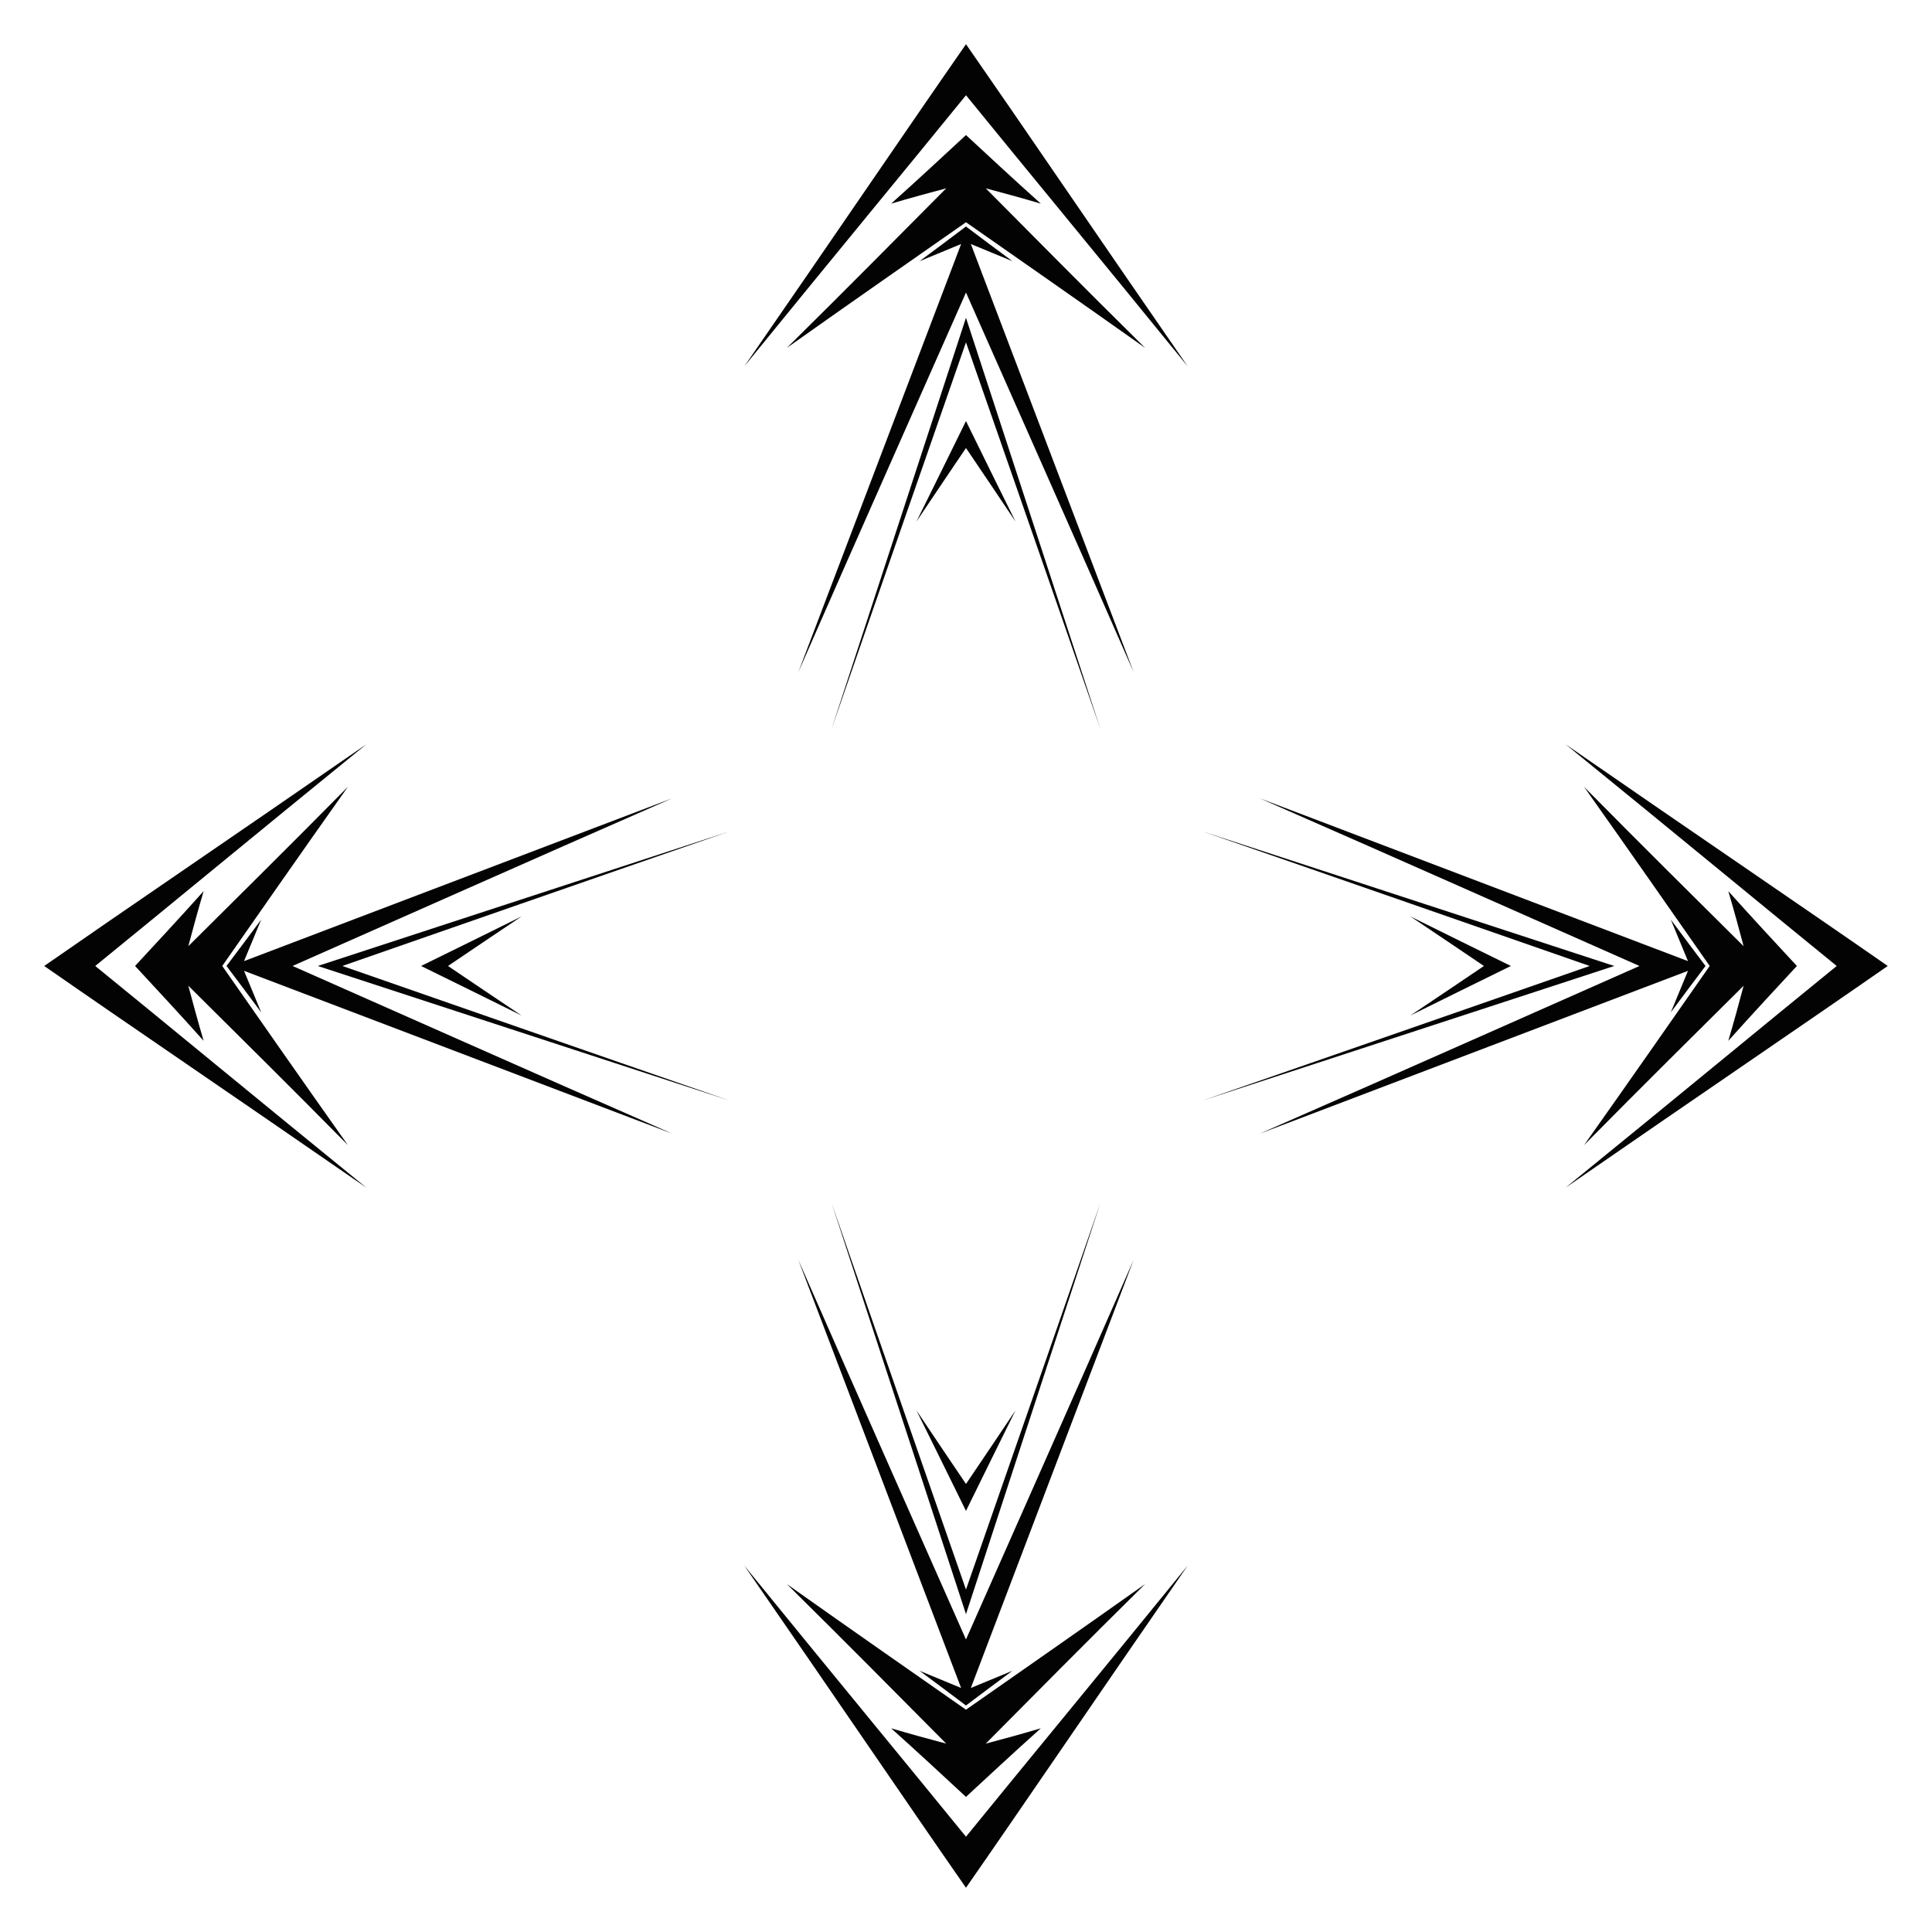 <?xml version="1.0" encoding="UTF-8"?>
<!DOCTYPE svg  PUBLIC '-//W3C//DTD SVG 1.1//EN'  'http://www.w3.org/Graphics/SVG/1.1/DTD/svg11.dtd'>
<svg enable-background="new 0 0 1676.758 1676.758" version="1.1" viewBox="0 0 1676.8 1676.8" xml:space="preserve" xmlns="http://www.w3.org/2000/svg">
<g fill="#030303">
	<path d="m838.38 1594.1c-49.44-60.816-113.35-138.06-192.4-235.29 79.584 115.08 143.47 209.27 192.4 279.58 48.933-70.301 112.82-164.5 192.4-279.58-79.053 97.229-142.96 174.47-192.4 235.29z"/>
	<path d="m955.01 1044.1c-44.963 129.99-83.93 241.46-116.63 335.51-32.703-94.05-71.67-205.52-116.63-335.51 45.296 138.72 84.21 257.6 116.63 356.83 32.422-99.223 71.336-218.1 116.63-356.83z"/>
	<path d="m821.21 1513.3c-14.713-3.893-30.627-8.222-47.789-13.293 24.713 22.112 46.22 42.212 64.958 59.529 18.738-17.316 40.245-37.417 64.958-59.529-17.162 5.072-33.077 9.4-47.79 13.293 40.118-40.404 86.027-86.906 138.33-138.5-58.815 41.655-110.68 77.713-155.5 109.06-44.815-31.343-96.68-67.4-155.5-109.06 52.299 51.596 98.208 98.098 138.33 138.5z"/>
	<path d="m881.37 1224.1c-14.941 22.322-29.273 43.585-42.988 63.848-13.715-20.263-28.047-41.526-42.988-63.848 15.096 30.465 29.416 59.558 42.988 87.225 13.572-27.668 27.892-56.76 42.988-87.225z"/>
	<path d="m798.09 1450.1c14.032 10.387 27.452 20.44 40.289 30.126 12.837-9.687 26.257-19.739 40.289-30.126-12.397 5.168-24.408 10.126-36.073 14.911 38.138-100.22 85.18-224.16 141.29-371.58-56.885 129.88-105.55 238.95-145.51 329.47-39.955-90.517-88.62-199.59-145.51-329.47 56.109 147.42 103.15 271.37 141.29 371.58-11.665-4.785-23.677-9.743-36.074-14.911z"/>
</g>
<g fill="#030303">
	<path d="m1030.8 317.95c-79.584-115.08-143.47-209.27-192.4-279.58-48.933 70.301-112.82 164.5-192.4 279.58 79.053-97.229 142.96-174.47 192.4-235.29 49.44 60.816 113.35 138.06 192.4 235.29z"/>
	<path d="m721.75 632.63c44.963-129.99 83.93-241.46 116.63-335.51 32.703 94.05 71.67 205.52 116.63 335.51-45.296-138.72-84.21-257.6-116.63-356.83-32.423 99.223-71.337 218.1-116.63 356.83z"/>
	<path d="m855.55 163.45c14.713 3.893 30.628 8.222 47.79 13.293-24.713-22.112-46.22-42.212-64.958-59.529-18.738 17.316-40.246 37.417-64.958 59.529 17.162-5.072 33.076-9.4 47.789-13.293-40.118 40.403-86.027 86.906-138.33 138.5 58.815-41.655 110.68-77.713 155.5-109.06 44.815 31.343 96.68 67.4 155.5 109.06-52.299-51.596-98.208-98.098-138.33-138.5z"/>
	<path d="m795.39 452.67c14.941-22.322 29.273-43.585 42.988-63.848 13.715 20.263 28.047 41.526 42.988 63.848-15.096-30.465-29.416-59.557-42.988-87.225-13.572 27.668-27.892 56.76-42.988 87.225z"/>
	<path d="m878.67 226.7c-14.032-10.387-27.452-20.44-40.289-30.126-12.837 9.687-26.257 19.739-40.289 30.126 12.397-5.168 24.408-10.126 36.074-14.911-38.138 100.22-85.181 224.16-141.29 371.58 56.885-129.88 105.55-238.95 145.51-329.47 39.955 90.517 88.62 199.59 145.51 329.47-56.109-147.42-103.15-271.37-141.29-371.58 11.665 4.785 23.676 9.743 36.073 14.911z"/>
</g>
<g fill="#030303">
	<path d="m583.38 692.87c-147.42 56.109-271.37 103.15-371.58 141.29 4.785-11.665 9.743-23.677 14.911-36.073-10.387 14.032-20.44 27.452-30.126 40.289 9.687 12.837 19.739 26.257 30.126 40.289-5.168-12.397-10.126-24.408-14.911-36.073 100.22 38.138 224.16 85.18 371.58 141.29-129.88-56.885-238.95-105.55-329.47-145.51 90.517-39.955 199.59-88.62 329.47-145.51z"/>
	<path d="m317.95 645.98c-115.08 79.584-209.27 143.47-279.58 192.4 70.301 48.933 164.5 112.82 279.58 192.4-97.229-79.053-174.47-142.96-235.29-192.4 60.816-49.44 138.06-113.35 235.29-192.4z"/>
	<path d="m632.63 721.75c-138.72 45.296-257.6 84.21-356.83 116.63 99.223 32.423 218.1 71.336 356.83 116.63-129.99-44.963-241.46-83.93-335.51-116.63 94.05-32.703 205.52-71.67 335.51-116.63z"/>
	<path d="m301.95 993.87c-41.655-58.815-77.713-110.68-109.06-155.5 31.343-44.815 67.4-96.68 109.06-155.5-51.596 52.299-98.098 98.208-138.5 138.33 3.893-14.713 8.222-30.628 13.293-47.79-22.112 24.713-42.212 46.22-59.529 64.958 17.316 18.738 37.417 40.245 59.529 64.958-5.072-17.162-9.4-33.077-13.293-47.79 40.403 40.118 86.906 86.027 138.5 138.33z"/>
	<path d="m365.44 838.38c27.668 13.572 56.76 27.892 87.225 42.988-22.322-14.941-43.585-29.273-63.848-42.988 20.263-13.715 41.526-28.047 63.848-42.988-30.465 15.096-59.557 29.416-87.225 42.988z"/>
</g>
<g fill="#030303">
	<path d="m1358.8 645.98c97.229 79.053 174.47 142.96 235.29 192.4-60.816 49.44-138.06 113.35-235.29 192.4 115.08-79.584 209.27-143.47 279.58-192.4-70.301-48.933-164.5-112.82-279.58-192.4z"/>
	<path d="m1401 838.38c-99.223-32.423-218.1-71.336-356.83-116.63 129.99 44.963 241.46 83.93 335.51 116.63-94.05 32.703-205.52 71.67-335.51 116.63 138.72-45.296 257.6-84.21 356.83-116.63z"/>
	<path d="m1374.8 682.88c41.655 58.816 77.713 110.68 109.06 155.5-31.343 44.815-67.4 96.68-109.06 155.5 51.596-52.299 98.098-98.208 138.5-138.33-3.893 14.713-8.222 30.628-13.293 47.789 22.112-24.713 42.212-46.22 59.529-64.958-17.316-18.738-37.417-40.246-59.529-64.958 5.072 17.162 9.4 33.076 13.293 47.789-40.403-40.118-86.906-86.027-138.5-138.33z"/>
	<path d="m1311.3 838.38c-27.668-13.572-56.76-27.892-87.225-42.988 22.322 14.941 43.585 29.273 63.848 42.988-20.263 13.715-41.526 28.047-63.848 42.988 30.465-15.096 59.557-29.416 87.225-42.988z"/>
	<path d="m1450.1 878.67c10.387-14.032 20.44-27.452 30.126-40.289-9.687-12.837-19.739-26.257-30.126-40.289 5.168 12.397 10.126 24.408 14.911 36.073-100.22-38.138-224.16-85.181-371.58-141.29 129.88 56.885 238.95 105.55 329.47 145.51-90.517 39.955-199.59 88.62-329.47 145.51 147.42-56.109 271.37-103.15 371.58-141.29-4.785 11.665-9.743 23.677-14.911 36.074z"/>
</g>
</svg>
